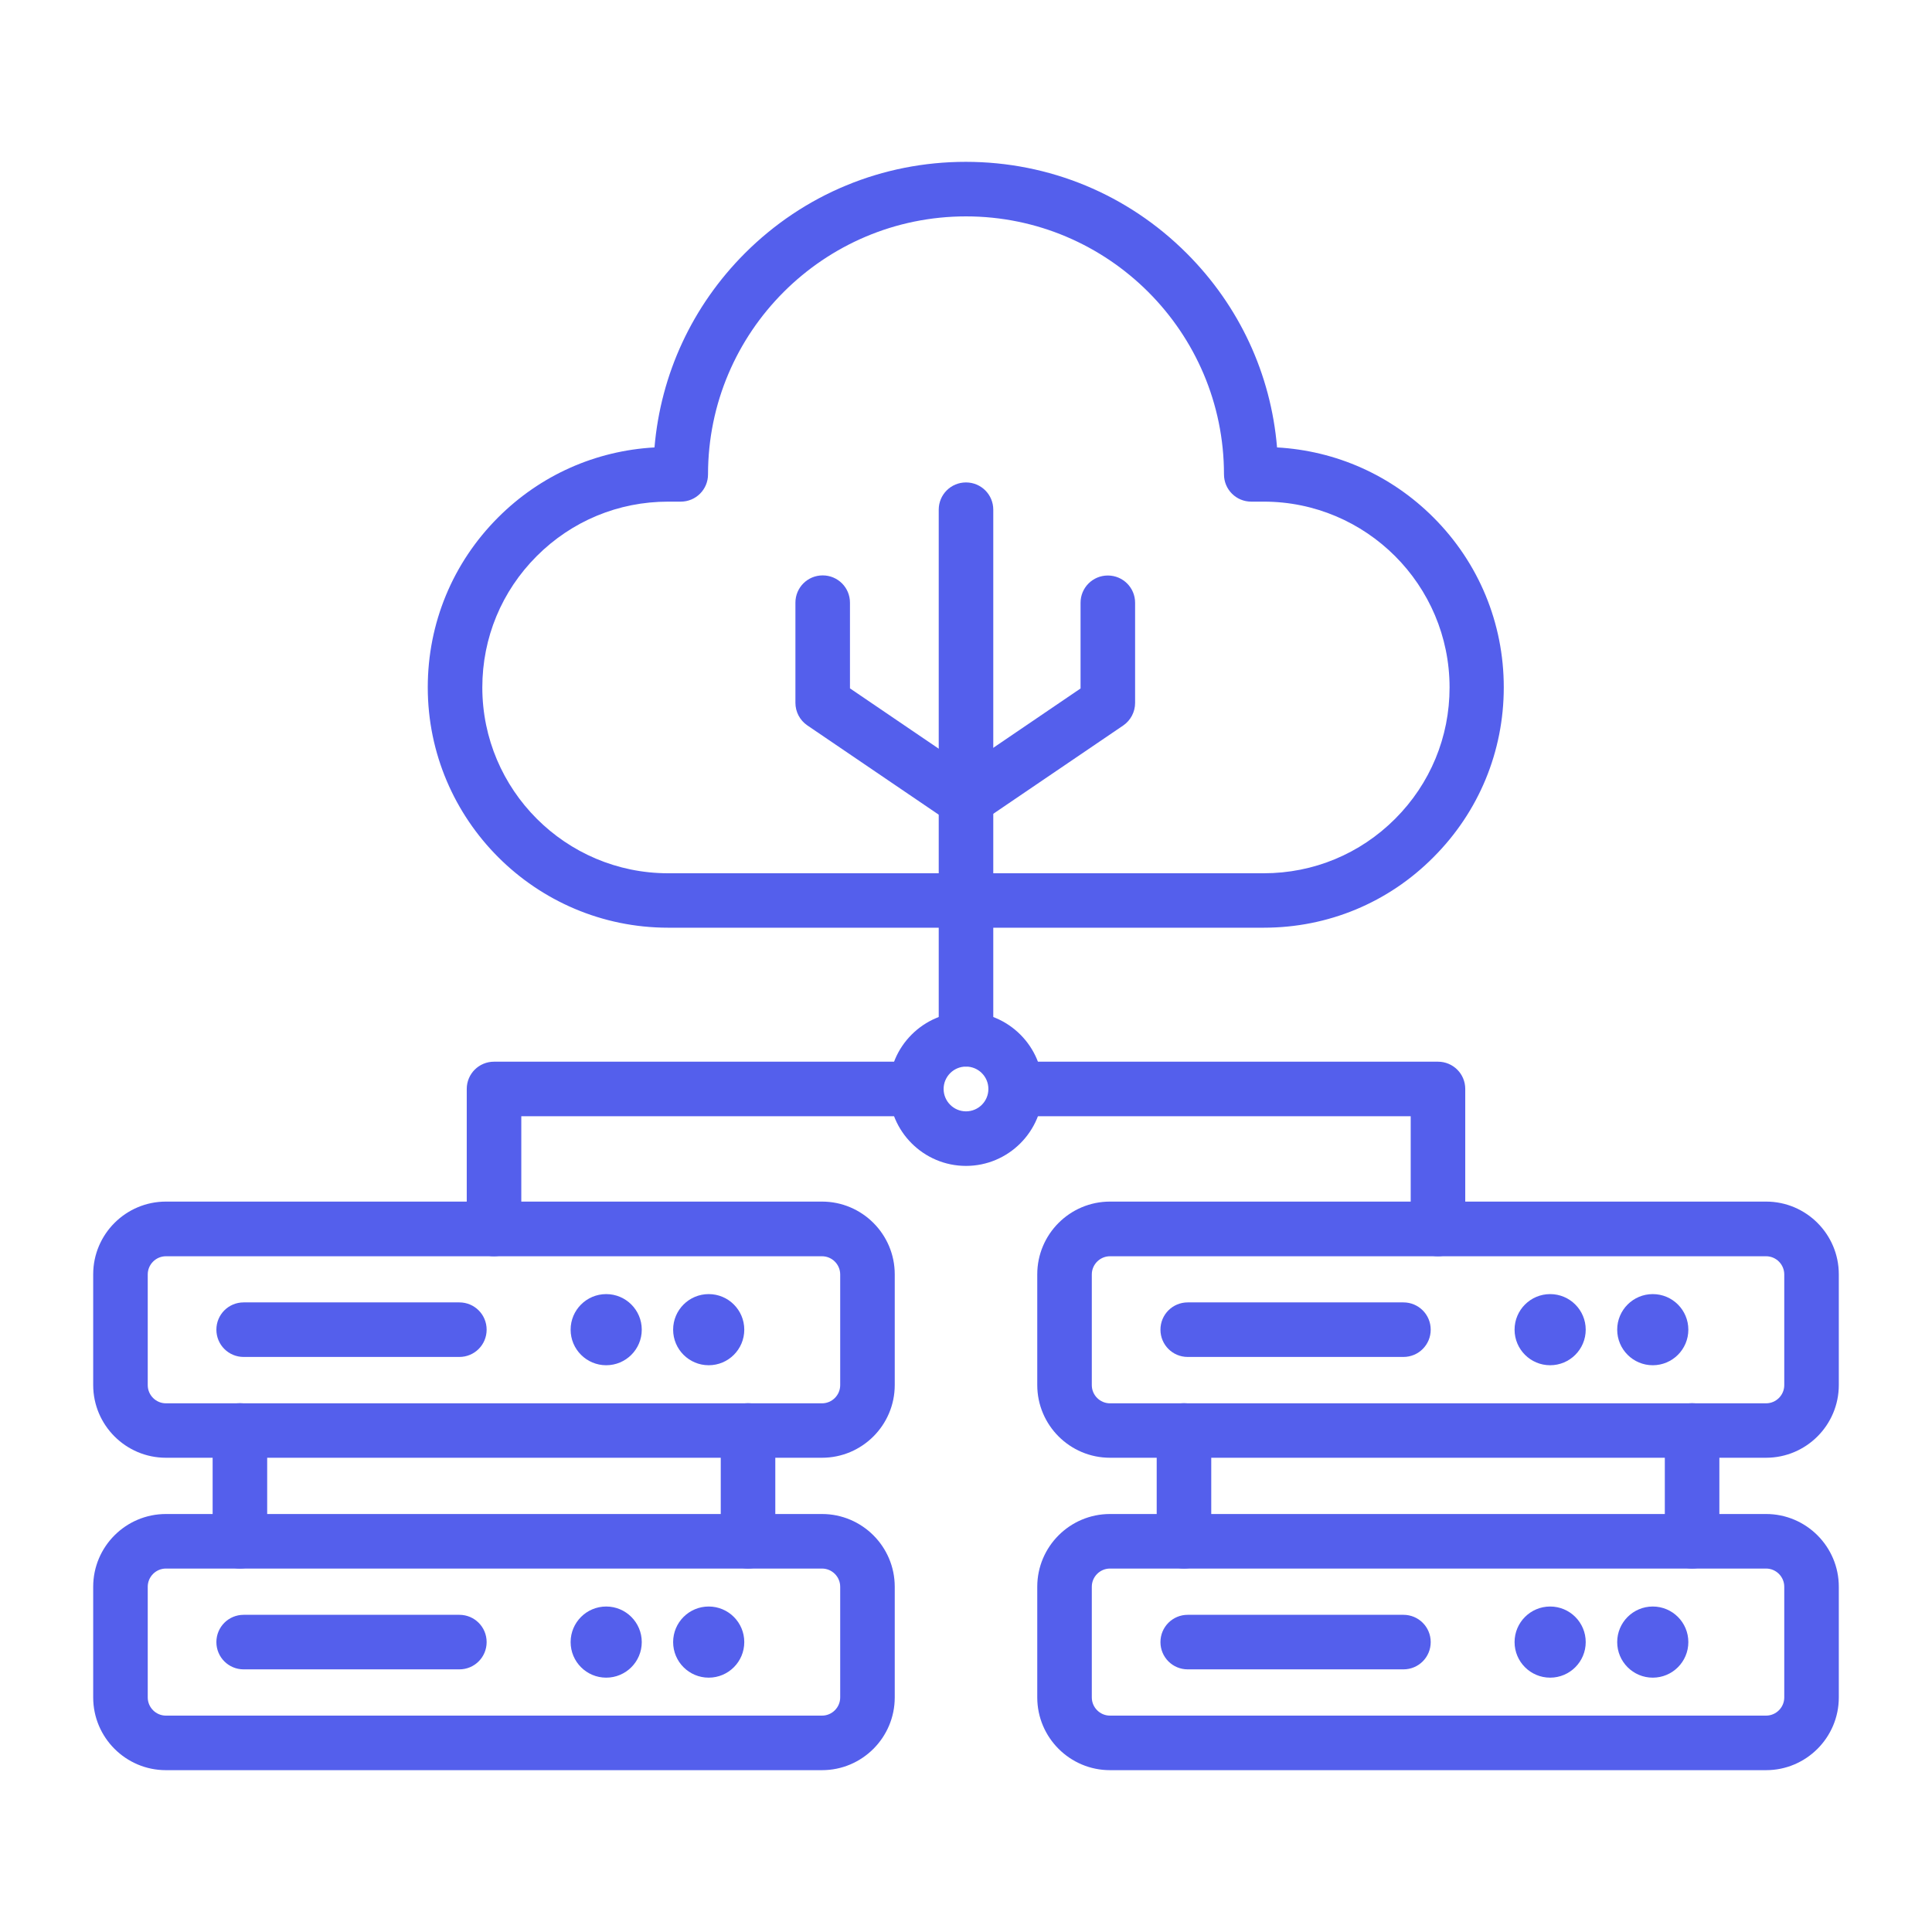 <svg xmlns="http://www.w3.org/2000/svg" xmlns:xlink="http://www.w3.org/1999/xlink" width="512" height="512" x="0" y="0" viewBox="0 0 1700 1700" style="enable-background:new 0 0 512 512" xml:space="preserve" class=""><g><path d="M850 938.5c-13.3 0-24-10.7-24-24v-466c0-13.3 10.7-24 24-24s24 10.7 24 24v466c0 13.2-10.7 24-24 24zM1265.3 1105.4c-13.3 0-24-10.7-24-24v-99.2H893.7c-13.3 0-24-10.7-24-24s10.7-24 24-24h371.6c13.3 0 24 10.7 24 24v123.2c0 13.2-10.7 24-24 24zM434.7 1105.4c-13.3 0-24-10.7-24-24V958.2c0-13.3 10.7-24 24-24h371.6c13.3 0 24 10.7 24 24s-10.7 24-24 24H458.7v99.2c0 13.2-10.8 24-24 24z" fill="#545fec" opacity="1" data-original="#000000"></path><path d="M1112.1 816.3H587.9c-116.6 0-211.5-94.9-211.5-211.5 0-56.5 22-109.6 61.9-149.5 37.1-37.1 85.6-58.7 137.6-61.6 5.5-64.5 33.2-124.4 79.5-170.8 51.9-51.9 121-80.5 194.4-80.5s142.5 28.6 194.4 80.5c46.3 46.3 74.1 106.2 79.5 170.8 52 2.9 100.5 24.5 137.6 61.6 39.9 39.9 61.9 93 61.9 149.5s-22 109.6-61.9 149.5c-39.7 40-92.8 62-149.2 62zM587.9 441.4c-43.7 0-84.7 17-115.6 47.9s-47.9 71.9-47.9 115.6c0 90.1 73.3 163.5 163.5 163.5H1112c43.7 0 84.7-17 115.6-47.9s47.9-71.9 47.9-115.6c0-90.1-73.3-163.5-163.5-163.5h-11c-13.3 0-24-10.7-24-24 0-125.1-101.8-227-227-227s-227 101.8-227 227c0 13.3-10.7 24-24 24zM850 1025.9c-37.3 0-67.7-30.4-67.7-67.7s30.4-67.7 67.7-67.7 67.7 30.4 67.7 67.7-30.4 67.7-67.7 67.7zm0-87.4c-10.9 0-19.7 8.9-19.7 19.7s8.8 19.7 19.7 19.7 19.7-8.8 19.7-19.7-8.8-19.7-19.7-19.7zM1554 1557.6H976.7c-35.3 0-64-28.7-64-64v-97.4c0-35.3 28.7-64 64-64H1554c35.3 0 64 28.7 64 64v97.4c0 35.3-28.7 64-64 64zm-577.3-177.4c-8.8 0-16 7.2-16 16v97.4c0 8.8 7.2 16 16 16H1554c8.8 0 16-7.2 16-16v-97.4c0-8.8-7.2-16-16-16zM1554 1282.7H976.7c-35.3 0-64-28.7-64-64v-97.4c0-35.3 28.7-64 64-64H1554c35.3 0 64 28.7 64 64v97.4c0 35.3-28.7 64-64 64zm-577.3-177.3c-8.8 0-16 7.2-16 16v97.4c0 8.8 7.2 16 16 16H1554c8.8 0 16-7.2 16-16v-97.4c0-8.8-7.2-16-16-16z" fill="#545fec" opacity="1" data-original="#000000"></path><circle cx="1454.3" cy="1170" r="31.3" fill="#545fec" opacity="1" data-original="#000000"></circle><circle cx="1364" cy="1170" r="31.3" fill="#545fec" opacity="1" data-original="#000000"></circle><path d="M1234.9 1194h-189.8c-13.3 0-24-10.7-24-24s10.7-24 24-24h189.8c13.3 0 24 10.7 24 24s-10.7 24-24 24zM1041.8 1380.2c-13.3 0-24-10.7-24-24v-97.5c0-13.3 10.7-24 24-24s24 10.7 24 24v97.5c0 13.3-10.8 24-24 24zM1488.9 1380.2c-13.3 0-24-10.7-24-24v-97.5c0-13.3 10.7-24 24-24s24 10.7 24 24v97.5c0 13.3-10.8 24-24 24z" fill="#545fec" opacity="1" data-original="#000000"></path><circle cx="1454.3" cy="1444.9" r="31.3" fill="#545fec" opacity="1" data-original="#000000"></circle><circle cx="1364" cy="1444.9" r="31.3" fill="#545fec" opacity="1" data-original="#000000"></circle><path d="M1234.9 1468.9h-189.8c-13.3 0-24-10.7-24-24s10.7-24 24-24h189.8c13.3 0 24 10.7 24 24s-10.7 24-24 24zM723.3 1557.6H146c-35.3 0-64-28.7-64-64v-97.4c0-35.3 28.7-64 64-64h577.3c35.3 0 64 28.7 64 64v97.4c0 35.3-28.7 64-64 64zM146 1380.2c-8.8 0-16 7.2-16 16v97.4c0 8.8 7.2 16 16 16h577.3c8.8 0 16-7.2 16-16v-97.4c0-8.8-7.2-16-16-16zM723.3 1282.7H146c-35.3 0-64-28.7-64-64v-97.4c0-35.3 28.7-64 64-64h577.3c35.3 0 64 28.7 64 64v97.4c0 35.3-28.7 64-64 64zM146 1105.4c-8.8 0-16 7.2-16 16v97.4c0 8.8 7.2 16 16 16h577.3c8.8 0 16-7.2 16-16v-97.4c0-8.8-7.2-16-16-16z" fill="#545fec" opacity="1" data-original="#000000"></path><circle cx="623.6" cy="1170" r="31.3" fill="#545fec" opacity="1" data-original="#000000"></circle><circle cx="533.4" cy="1170" r="31.3" fill="#545fec" opacity="1" data-original="#000000"></circle><path d="M404.2 1194H214.4c-13.3 0-24-10.7-24-24s10.7-24 24-24h189.8c13.3 0 24 10.7 24 24s-10.7 24-24 24zM211.1 1380.2c-13.3 0-24-10.7-24-24v-97.5c0-13.3 10.7-24 24-24s24 10.7 24 24v97.5c0 13.3-10.7 24-24 24zM658.2 1380.2c-13.3 0-24-10.7-24-24v-97.5c0-13.3 10.7-24 24-24s24 10.7 24 24v97.5c0 13.3-10.7 24-24 24z" fill="#545fec" opacity="1" data-original="#000000"></path><circle cx="623.6" cy="1444.9" r="31.3" fill="#545fec" opacity="1" data-original="#000000"></circle><circle cx="533.4" cy="1444.9" r="31.3" fill="#545fec" opacity="1" data-original="#000000"></circle><path d="M404.2 1468.9H214.4c-13.3 0-24-10.7-24-24s10.7-24 24-24h189.8c13.3 0 24 10.7 24 24s-10.7 24-24 24zM850 727.3c-7.7 0-15.2-3.7-19.9-10.5-7.5-11-4.6-25.9 6.4-33.3l114.3-77.7v-75.4c0-13.3 10.7-24 24-24s24 10.7 24 24v88.1c0 7.9-3.9 15.4-10.5 19.9l-124.8 84.8c-4.1 2.8-8.8 4.1-13.5 4.1z" fill="#545fec" opacity="1" data-original="#000000"></path><path d="M848.7 727.3c-4.6 0-9.3-1.3-13.5-4.2l-124.8-84.8c-6.6-4.5-10.5-11.9-10.5-19.9v-88.1c0-13.3 10.7-24 24-24s24 10.7 24 24v75.4l114.3 77.7c11 7.5 13.8 22.4 6.4 33.3-4.7 6.9-12.3 10.6-19.9 10.6z" fill="#545fec" opacity="1" data-original="#000000"></path></g></svg>
